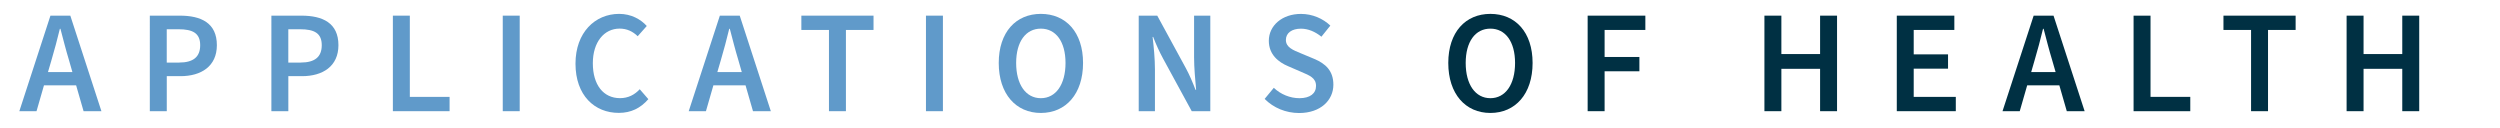 <svg xmlns="http://www.w3.org/2000/svg" xmlns:xlink="http://www.w3.org/1999/xlink" id="Ebene_1" x="0px" y="0px" viewBox="0 0 650.27 33.25" style="enable-background:new 0 0 650.27 33.25;" xml:space="preserve"><style type="text/css">	.st0{fill:#609ACA;}	.st1{fill:#003043;}</style><g>	<path class="st0" d="M13.12,4.07h5.17l8.09,24.85h-4.64l-1.94-6.73h-8.36l-1.94,6.73H5.03L13.12,4.07z M12.48,18.74h6.35  l-0.87-3.04c-0.8-2.62-1.52-5.47-2.24-8.21h-0.15c-0.68,2.77-1.41,5.59-2.2,8.21L12.48,18.74z"></path>	<path class="st0" d="M38.96,4.07h7.83c5.51,0,9.62,1.9,9.62,7.68c0,5.51-4.1,8.06-9.46,8.06h-3.57v9.12h-4.41V4.07z M46.6,16.27  c3.69,0,5.47-1.48,5.47-4.52c0-3.12-1.94-4.14-5.62-4.14h-3.08v8.67H46.6z"></path>	<path class="st0" d="M70.58,4.07h7.83c5.51,0,9.62,1.9,9.62,7.68c0,5.51-4.1,8.06-9.46,8.06h-3.57v9.12h-4.41V4.07z M78.22,16.27  c3.69,0,5.47-1.48,5.47-4.52c0-3.12-1.94-4.14-5.62-4.14h-3.08v8.67H78.22z"></path>	<path class="st0" d="M102.19,4.07h4.41V25.2h10.34v3.72h-14.75V4.07z"></path>	<path class="st0" d="M130.77,4.07h4.41v24.85h-4.41V4.07z"></path>	<path class="st0" d="M149.69,16.57c0-8.13,5.09-12.96,11.36-12.96c3.12,0,5.62,1.41,7.18,3.15l-2.36,2.66  c-1.29-1.25-2.81-1.98-4.71-1.98c-3.99,0-6.96,3.46-6.96,9.01c0,5.66,2.77,9.08,7.07,9.08c2.13,0,3.8-0.88,5.13-2.32l2.24,2.58  c-2.05,2.36-4.52,3.57-7.68,3.57C154.67,29.38,149.69,24.82,149.69,16.57z"></path>	<path class="st0" d="M187.24,4.07h5.17l8.09,24.85h-4.64l-1.94-6.73h-8.36l-1.94,6.73h-4.48L187.24,4.07z M186.59,18.74h6.35  l-0.87-3.04c-0.8-2.62-1.52-5.47-2.24-8.21h-0.15c-0.68,2.77-1.41,5.59-2.2,8.21L186.59,18.74z"></path>	<path class="st0" d="M215.62,7.79h-7.18V4.07h18.77v3.72h-7.18v21.13h-4.41V7.79z"></path>	<path class="st0" d="M240.85,4.07h4.41v24.85h-4.41V4.07z"></path>	<path class="st0" d="M259.78,16.38c0-8.02,4.48-12.77,10.95-12.77c6.5,0,10.98,4.75,10.98,12.77c0,8.06-4.48,13-10.98,13  C264.26,29.38,259.78,24.44,259.78,16.38z M277.15,16.38c0-5.55-2.51-8.93-6.42-8.93c-3.91,0-6.42,3.38-6.42,8.93  c0,5.59,2.51,9.16,6.42,9.16C274.64,25.54,277.15,21.97,277.15,16.38z"></path>	<path class="st0" d="M296.18,4.07h4.83l7.45,13.68c0.91,1.67,1.75,3.65,2.51,5.62h0.15c-0.23-2.66-0.53-5.7-0.53-8.44V4.07h4.22  v24.85h-4.83l-7.45-13.68c-0.91-1.67-1.82-3.65-2.58-5.63h-0.15c0.3,2.58,0.61,5.63,0.61,8.44v10.87h-4.22V4.07z"></path>	<path class="st0" d="M328.94,25.73l2.39-2.89c1.79,1.71,4.26,2.7,6.65,2.7c2.81,0,4.33-1.25,4.33-3.19c0-2.05-1.6-2.7-3.84-3.65  l-3.42-1.48c-2.47-1.03-5.02-3-5.02-6.61c0-3.95,3.46-6.99,8.36-6.99c3,0,5.74,1.22,7.64,3.04l-2.32,2.89  c-1.6-1.29-3.42-2.09-5.32-2.09c-2.36,0-3.92,1.1-3.92,2.93c0,1.94,1.9,2.66,3.95,3.5l3.38,1.41c3,1.25,5.02,3.12,5.02,6.73  c0,4.03-3.31,7.37-8.93,7.37C334.45,29.38,331.29,28.08,328.94,25.73z"></path></g><g>	<path class="st1" d="M376.71,16.38c0-8.02,4.49-12.77,10.95-12.77c6.5,0,10.98,4.75,10.98,12.77c0,8.06-4.49,13-10.98,13  C381.19,29.38,376.71,24.44,376.71,16.38z M394.08,16.38c0-5.55-2.51-8.93-6.42-8.93c-3.91,0-6.42,3.38-6.42,8.93  c0,5.59,2.51,9.16,6.42,9.16C391.57,25.54,394.08,21.97,394.08,16.38z"></path>	<path class="st1" d="M412.96,4.07h15.01v3.72h-10.6v7.03h9.05v3.72h-9.05v10.38h-4.41V4.07z"></path>	<path class="st1" d="M458.94,4.07h4.41v9.99h10.07V4.07h4.41v24.85h-4.41V17.9h-10.07v11.02h-4.41V4.07z"></path>	<path class="st1" d="M493.37,4.07h14.97v3.72h-10.57v6.35h8.93v3.72h-8.93v7.34h10.95v3.72h-15.35V4.07z"></path>	<path class="st1" d="M528.97,4.07h5.17l8.09,24.85h-4.64l-1.94-6.73h-8.36l-1.94,6.73h-4.48L528.97,4.07z M528.33,18.74h6.35  l-0.88-3.04c-0.8-2.62-1.52-5.47-2.24-8.21h-0.15c-0.68,2.77-1.41,5.59-2.2,8.21L528.33,18.74z"></path>	<path class="st1" d="M554.96,4.07h4.41V25.2h10.34v3.72h-14.75V4.07z"></path>	<path class="st1" d="M585.52,7.79h-7.18V4.07h18.77v3.72h-7.18v21.13h-4.41V7.79z"></path>	<path class="st1" d="M610.37,4.07h4.41v9.99h10.07V4.07h4.41v24.85h-4.41V17.9h-10.07v11.02h-4.41V4.07z"></path></g></svg>